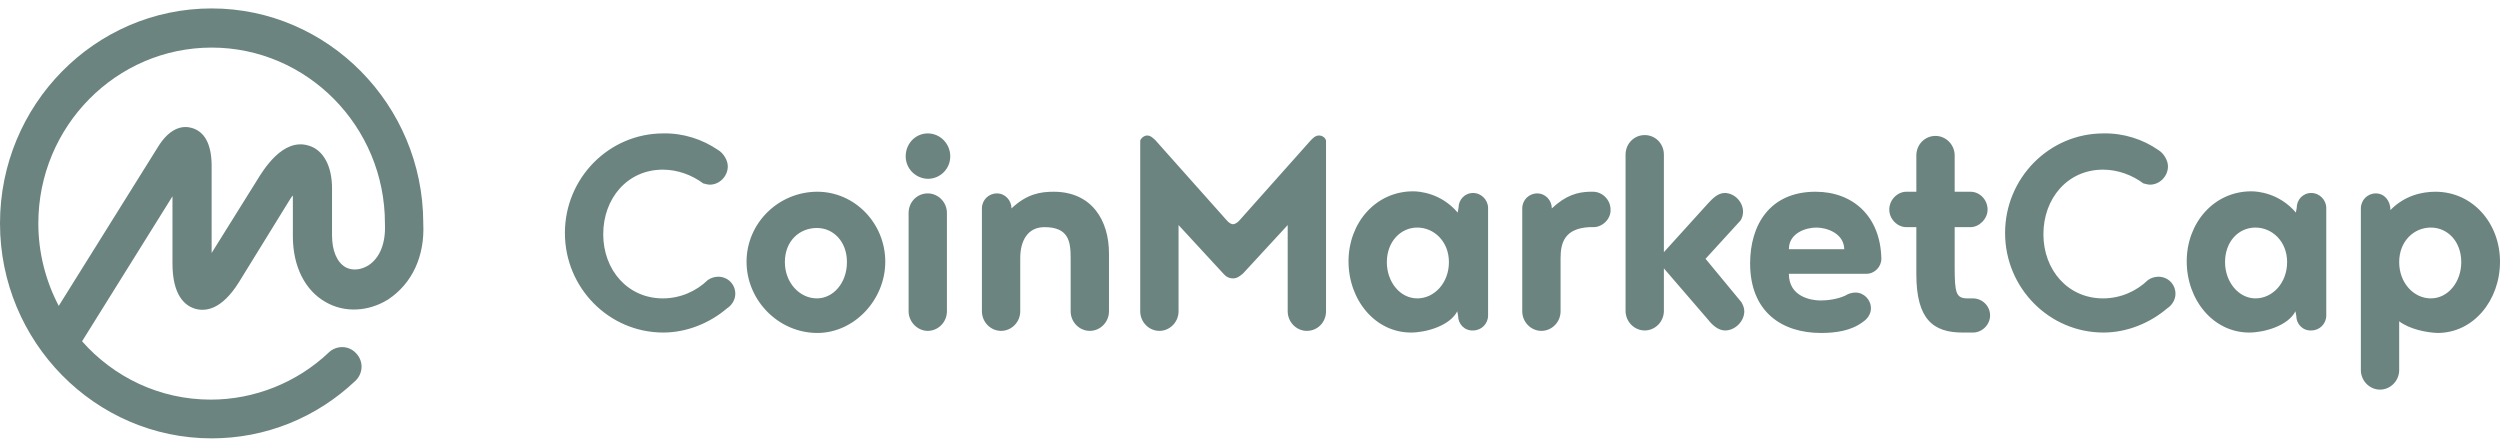 <svg width="288" height="51" viewBox="0 0 288 51" fill="none" xmlns="http://www.w3.org/2000/svg">
<path d="M42.425 30.582C41.561 31.11 40.553 31.206 39.785 30.774C38.825 30.198 38.25 28.903 38.25 27.127V21.704C38.25 19.112 37.242 17.241 35.514 16.761C32.587 15.897 30.379 19.496 29.563 20.84L24.38 29.143V18.92C24.332 16.569 23.564 15.177 22.124 14.745C21.165 14.457 19.725 14.601 18.333 16.713L6.767 35.238C5.231 32.31 4.415 29.047 4.415 25.735C4.415 14.553 13.39 5.483 24.38 5.483C35.37 5.483 44.345 14.553 44.345 25.735V25.783V25.831C44.441 27.991 43.769 29.718 42.425 30.582ZM48.76 25.735V25.687V25.639C48.712 12.057 37.77 0.971 24.38 0.971C10.942 0.971 0 12.057 0 25.735C0 39.365 10.942 50.499 24.38 50.499C30.571 50.499 36.426 48.147 40.937 43.876C41.849 43.012 41.897 41.62 41.033 40.709C40.217 39.797 38.825 39.749 37.914 40.565C37.914 40.565 37.914 40.565 37.866 40.613C34.218 44.068 29.323 46.036 24.284 46.036C18.381 46.036 13.102 43.444 9.454 39.317L19.869 22.616V30.342C19.869 34.038 21.308 35.238 22.508 35.574C23.708 35.91 25.532 35.669 27.499 32.55L33.211 23.288C33.402 23 33.546 22.712 33.738 22.52V27.223C33.738 30.678 35.13 33.462 37.53 34.806C39.689 36.053 42.425 35.91 44.681 34.518C47.464 32.694 48.952 29.527 48.76 25.735ZM82.738 17.289C83.314 17.625 83.842 18.44 83.842 19.16C83.842 20.312 82.882 21.272 81.778 21.272C81.49 21.272 81.251 21.176 81.01 21.128C79.715 20.168 78.083 19.544 76.355 19.544C72.276 19.544 69.492 22.856 69.492 26.983C69.492 31.11 72.324 34.374 76.355 34.374C78.371 34.374 80.195 33.558 81.538 32.262C81.874 32.022 82.306 31.878 82.738 31.878C83.842 31.878 84.706 32.742 84.706 33.846C84.706 34.566 84.274 35.19 83.746 35.526C81.778 37.205 79.139 38.309 76.403 38.309C70.164 38.309 65.077 33.174 65.077 26.839C65.077 20.504 70.164 15.369 76.403 15.369C78.707 15.321 80.915 16.041 82.738 17.289ZM94.16 22.088C98.432 22.088 101.983 25.687 101.983 30.151C101.983 34.566 98.384 38.357 94.16 38.357C89.697 38.357 86.002 34.614 86.002 30.151C86.002 25.687 89.697 22.088 94.16 22.088ZM94.112 34.374C95.984 34.374 97.568 32.598 97.568 30.198C97.568 27.799 95.984 26.263 94.112 26.263C92.097 26.263 90.417 27.751 90.417 30.198C90.417 32.55 92.097 34.374 94.112 34.374ZM104.671 35.861V24.535C104.671 23.288 105.63 22.28 106.878 22.28C108.078 22.28 109.086 23.288 109.086 24.535V35.861C109.086 37.109 108.078 38.117 106.878 38.117C105.678 38.117 104.671 37.061 104.671 35.861ZM104.335 18.009C104.335 16.521 105.486 15.369 106.878 15.369C108.318 15.369 109.47 16.569 109.47 18.009C109.47 19.448 108.318 20.6 106.878 20.6C105.438 20.552 104.335 19.4 104.335 18.009ZM117.532 29.718V35.861C117.532 37.109 116.525 38.117 115.325 38.117C114.125 38.117 113.117 37.109 113.117 35.861V24.008C113.117 23.048 113.885 22.28 114.845 22.28C115.805 22.28 116.525 23.096 116.525 24.008C118.3 22.328 119.884 22.088 121.372 22.088C125.787 22.088 127.755 25.399 127.755 29.191V35.861C127.755 37.109 126.747 38.117 125.547 38.117C124.347 38.117 123.339 37.109 123.339 35.861V29.718C123.339 27.799 123.099 26.167 120.316 26.167C118.348 26.167 117.532 27.799 117.532 29.718ZM142.056 32.07C141.528 32.07 141.192 31.83 140.905 31.494L135.769 25.927V35.861C135.769 37.109 134.762 38.117 133.562 38.117C132.362 38.117 131.354 37.109 131.354 35.861V16.185C131.498 15.849 131.834 15.609 132.17 15.609C132.554 15.609 132.89 15.945 133.13 16.185L141.336 25.399C141.576 25.687 141.864 25.831 142.056 25.831C142.2 25.831 142.536 25.687 142.776 25.399L150.983 16.185C151.223 15.945 151.511 15.609 151.943 15.609C152.327 15.609 152.663 15.849 152.759 16.185V35.861C152.759 37.109 151.799 38.117 150.551 38.117C149.351 38.117 148.343 37.109 148.343 35.861V25.927L143.208 31.494C142.824 31.83 142.488 32.07 142.056 32.07ZM163.269 34.374C165.236 34.374 166.916 32.598 166.916 30.198C166.916 27.799 165.188 26.215 163.269 26.215C161.349 26.215 159.765 27.847 159.765 30.198C159.765 32.502 161.301 34.374 163.269 34.374ZM167.972 36.389L167.876 35.861C167.012 37.541 164.277 38.309 162.549 38.309C158.422 38.309 155.35 34.566 155.35 30.102C155.35 25.687 158.47 22.04 162.789 22.04C163.509 22.04 166.004 22.232 167.924 24.487L168.02 23.959C168.02 23 168.74 22.232 169.7 22.232C170.66 22.232 171.427 23.048 171.427 23.959V36.341C171.427 37.301 170.66 38.069 169.7 38.069C168.692 38.117 167.972 37.301 167.972 36.389ZM183.569 26.167H183.089C180.306 26.311 179.778 27.895 179.778 29.718V35.861C179.778 37.109 178.77 38.117 177.57 38.117C176.371 38.117 175.363 37.109 175.363 35.861V24.008C175.363 23.048 176.131 22.28 177.09 22.28C178.05 22.28 178.77 23.096 178.77 24.008C180.402 22.472 181.746 22.136 183.089 22.088H183.521C184.577 22.088 185.537 23 185.537 24.151C185.585 25.207 184.625 26.167 183.569 26.167ZM200.607 34.806C200.799 35.142 200.943 35.478 200.943 35.861C200.943 37.013 199.887 38.069 198.735 38.069C197.967 38.069 197.295 37.493 196.767 36.821L191.68 30.918V35.813C191.68 37.061 190.672 38.069 189.472 38.069C188.273 38.069 187.265 37.061 187.265 35.813V17.817C187.265 16.569 188.225 15.561 189.472 15.561C190.72 15.561 191.68 16.569 191.68 17.817V29.047L196.767 23.432C197.295 22.856 197.919 22.232 198.687 22.232C199.791 22.232 200.799 23.24 200.799 24.391C200.799 24.727 200.703 25.111 200.511 25.399L196.479 29.814L200.607 34.806ZM209.245 26.215C208.045 26.215 206.078 26.839 206.078 28.711H212.461C212.413 26.839 210.397 26.215 209.245 26.215ZM215.004 31.542H206.078C206.078 34.182 208.621 34.614 209.725 34.614C210.541 34.614 211.693 34.47 212.605 34.038C212.893 33.846 213.324 33.702 213.756 33.702C214.716 33.702 215.532 34.518 215.532 35.526C215.532 36.197 215.1 36.773 214.572 37.109C213.228 38.117 211.453 38.357 209.773 38.357C205.31 38.357 201.614 35.958 201.614 30.342C201.614 25.927 203.87 22.088 209.149 22.088C213.42 22.088 216.636 24.871 216.732 29.814C216.732 30.726 215.964 31.542 215.004 31.542ZM227.29 38.309H226.09C222.731 38.309 220.763 36.821 220.763 31.59V26.167H219.611C218.556 26.167 217.644 25.207 217.644 24.151C217.644 23 218.604 22.088 219.611 22.088H220.763V17.913C220.763 16.665 221.723 15.657 222.971 15.657C224.171 15.657 225.178 16.665 225.178 17.913V22.088H227.002C228.058 22.088 228.97 23 228.97 24.151C228.97 25.207 228.01 26.167 227.002 26.167H225.178V30.726C225.178 33.75 225.322 34.374 226.666 34.374H227.29C228.346 34.374 229.258 35.238 229.258 36.341C229.258 37.397 228.346 38.309 227.29 38.309ZM248.647 17.289C249.222 17.625 249.75 18.44 249.75 19.16C249.75 20.312 248.791 21.272 247.687 21.272C247.399 21.272 247.159 21.176 246.919 21.128C245.623 20.168 243.991 19.544 242.264 19.544C238.184 19.544 235.401 22.856 235.401 26.983C235.401 31.11 238.232 34.374 242.264 34.374C244.279 34.374 246.103 33.558 247.447 32.262C247.783 32.022 248.215 31.878 248.647 31.878C249.75 31.878 250.614 32.742 250.614 33.846C250.614 34.566 250.182 35.19 249.654 35.526C247.687 37.205 245.047 38.309 242.312 38.309C236.073 38.309 230.986 33.174 230.986 26.839C230.986 20.504 236.073 15.369 242.312 15.369C244.615 15.321 246.871 16.041 248.647 17.289ZM259.829 34.374C261.796 34.374 263.476 32.598 263.476 30.198C263.476 27.799 261.748 26.215 259.829 26.215C257.861 26.215 256.325 27.847 256.325 30.198C256.325 32.502 257.909 34.374 259.829 34.374ZM264.532 36.389L264.436 35.861C263.572 37.541 260.837 38.309 259.109 38.309C254.981 38.309 251.91 34.566 251.91 30.102C251.91 25.687 255.029 22.04 259.349 22.04C260.069 22.04 262.564 22.232 264.484 24.487L264.58 23.959C264.58 23 265.3 22.232 266.26 22.232C267.219 22.232 267.987 23.048 267.987 23.959V36.341C267.987 37.301 267.219 38.069 266.26 38.069C265.252 38.117 264.532 37.301 264.532 36.389ZM280.033 34.374C282.001 34.374 283.537 32.502 283.537 30.198C283.537 27.799 281.953 26.215 280.033 26.215C278.066 26.215 276.386 27.799 276.386 30.198C276.386 32.598 278.066 34.374 280.033 34.374ZM276.386 37.013V42.628C276.386 43.876 275.378 44.884 274.178 44.884C272.979 44.884 271.971 43.876 271.971 42.628V24.008C271.971 23.048 272.739 22.28 273.698 22.28C274.658 22.28 275.378 23.096 275.378 24.199C277.01 22.52 279.025 22.088 280.561 22.088C284.833 22.088 288 25.687 288 30.151C288 34.566 284.977 38.357 280.801 38.357C279.505 38.309 277.586 37.925 276.386 37.013Z" fill="#6B847F"/>
</svg>
